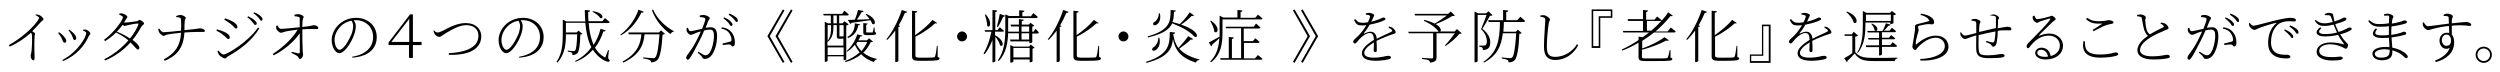 <?xml version="1.0" encoding="utf-8"?>
<!-- Generator: Adobe Illustrator 28.1.0, SVG Export Plug-In . SVG Version: 6.00 Build 0)  -->
<svg version="1.1" id="レイヤー_1" xmlns="http://www.w3.org/2000/svg" xmlns:xlink="http://www.w3.org/1999/xlink" x="0px"
	 y="0px" viewBox="0 0 954.2 27.6" style="enable-background:new 0 0 954.2 27.6;" xml:space="preserve">
<g>
	<path d="M13.6,5.5c0.5,0,0.9,0.1,1.3,0.2c0.8,0.3,1.7,1.2,1.7,1.7c0,0.4-0.4,0.3-1,1c-0.8,0.9-1.9,2.1-3.3,3.5
		c0.6,0.4,1.1,0.7,1.1,1c0,0.2-0.2,0.5-0.2,1.1c-0.2,3.3,0,6.7,0,8c0,0.8-0.2,1-0.5,1c-0.6,0-1-1-1-1.7c0-0.4,0.2-0.8,0.3-1.5
		c0.2-1.4,0.3-5.3,0.2-6.3c0-0.4-0.1-0.7-0.4-1c-1.3,1.2-4.3,3.6-8.1,5.3l-0.3-0.6c5.7-3.2,9.4-7.1,10.9-9.2
		c0.4-0.6,0.6-0.9,0.6-1.1c0-0.3-0.3-0.6-1.3-1.1L13.6,5.5z"/>
	<path d="M22.2,12.6l0.3-0.3c0.6,0.3,1.1,0.8,1.5,1.2c0.8,0.8,1.3,1.5,1.3,2.1c0,0.4-0.2,0.7-0.6,0.7c-0.7,0-0.7-0.8-1.3-2
		C23,13.7,22.6,13.1,22.2,12.6z M24.1,23.3l-0.3-0.4c5.9-3.1,9.1-8.7,9.1-10.3c0-0.3-0.3-0.6-1.2-0.9l0.1-0.4c0.3,0,0.6,0,1,0
		c0.7,0.2,1.7,1,1.7,1.5c0,0.4-0.4,0.5-0.6,1C32.3,17.3,29.3,21.1,24.1,23.3z M26.1,11.5l0.3-0.2c0.6,0.4,1.1,0.8,1.6,1.3
		c0.6,0.6,1.1,1.3,1.1,2c0,0.4-0.3,0.7-0.6,0.7c-0.6,0-0.6-0.9-1.1-1.9C26.9,12.7,26.6,12,26.1,11.5z"/>
	<path d="M45.6,5.1c0.4,0,0.8,0,1.3,0.1c0.7,0.2,1.7,0.8,1.7,1.2c0,0.4-0.3,0.6-0.6,1.1c-0.2,0.4-0.4,0.7-0.7,1.1c0.1,0,0.2,0,0.3,0
		c1.1,0,4-0.4,4.6-0.5c0.6-0.1,0.7-0.5,1.1-0.5c0.5,0,1.7,0.9,1.7,1.4c0,0.4-0.7,0.5-1,1.1c-1,1.8-2.1,3.6-3.4,5.1
		c1.4,1.1,2.6,2.2,2.6,3c0,0.4-0.2,0.7-0.6,0.7c-0.5,0-1-1-2.8-2.7c-2.5,2.8-5.7,5.2-9.7,6.9l-0.3-0.5c3.6-1.8,6.8-4.4,9.2-7.2
		c-1.3-1.1-2.9-2.1-4.7-3c-1.3,1.3-2.7,2.4-4.2,3.3l-0.4-0.5c3.4-2.4,7.2-7.4,7.2-8.6c0-0.4-0.6-0.7-1.4-1L45.6,5.1z M52.5,9
		c-0.8,0-2.9,0.4-3.7,0.6c-0.5,0.1-0.9,0.3-1.2,0.3c-0.2,0-0.5-0.2-0.8-0.4c-0.7,0.9-1.4,1.8-2.2,2.6c1.9,0.7,3.7,1.7,5,2.6
		c1.5-1.8,2.6-3.7,3.2-5.3C52.9,9,52.7,8.9,52.5,9z"/>
	<path d="M67.3,6.1c0.3-0.1,1.1-0.4,1.5-0.4c0.9,0,2.1,0.7,2.1,1.1c0,0.5-0.4,0.4-0.4,1.3c-0.1,1-0.1,2.4-0.1,3.4
		c5.5-0.5,5.5-0.7,5.9-0.7c0.6,0,1.9,0.4,1.9,0.9c0,0.4-0.2,0.5-0.6,0.5c-0.7,0-2.8-0.1-7.2,0.2c-0.3,5.1-2.2,8.6-7.5,10.8l-0.4-0.5
		c4.5-2.5,6.3-5.3,6.6-10.2c-1.7,0.2-4,0.4-5.2,0.7c-0.7,0.1-1,0.5-1.5,0.5c-0.5,0-1.5-1-1.7-1.4c-0.2-0.3-0.2-0.8-0.3-1.2l0.4-0.2
		c0.4,0.6,0.9,1.4,1.6,1.4c0.9,0,4.8-0.4,6.7-0.6c0.1-1.5,0.1-3.6-0.1-4.6c-0.1-0.5-1.1-0.5-1.8-0.6L67.3,6.1z"/>
	<path d="M82.6,11.7l0.2-0.5c1.1,0.3,2,0.6,2.9,1c1.3,0.6,2,1.3,2,2.1c0,0.3-0.2,0.6-0.5,0.6c-0.6,0-0.9-0.8-2.1-1.6
		C84.3,12.6,83.6,12.2,82.6,11.7z M98.5,10.5l0.5,0.3c-2.6,4.4-7.2,8.1-12,10.7c-0.4,0.2-0.6,0.8-1.1,0.8c-0.6,0-2-0.9-2.4-1.5
		c-0.2-0.3-0.4-1.1-0.5-1.3l0.4-0.2c0.6,0.8,1.3,1.5,2,1.5C86.6,20.8,94.5,16.2,98.5,10.5z M85.6,7.5L85.9,7
		c0.8,0.3,1.8,0.6,2.7,1.1c1.5,0.8,2,1.5,2,2.2c0,0.3-0.2,0.6-0.5,0.6c-0.5,0-0.9-0.9-2.1-1.8C87.2,8.5,86.2,7.9,85.6,7.5z
		 M96.4,8.5c-0.5-0.6-1.1-1.3-2-1.9l0.3-0.4c1.1,0.5,1.9,1,2.4,1.5C97.7,8.2,98,8.6,98,9c0,0.3-0.2,0.5-0.5,0.5
		C97.1,9.6,96.9,9.1,96.4,8.5z M98.7,6.8c-0.5-0.5-1-1.1-2-1.8L97,4.7c1.1,0.4,1.9,0.9,2.4,1.4c0.6,0.5,0.8,0.9,0.8,1.3
		c0,0.3-0.2,0.5-0.5,0.5C99.4,7.9,99.2,7.4,98.7,6.8z"/>
	<path d="M112.4,5.6c0.4-0.1,0.9-0.2,1.5-0.2c0.9,0,2,0.7,2,1c0,0.5-0.3,0.5-0.4,1.4c-0.1,0.6-0.1,1.7-0.1,2.5
		c4-0.4,3.9-0.7,4.3-0.7c0.8,0,1.8,0.5,1.8,1c0,0.3-0.2,0.5-0.5,0.5c-1,0-2.7-0.1-5.6,0.1c0,2.1,0,5.7,0.1,7.3
		c0,1.4,0.2,1.8,0.2,2.3c0,0.8-0.6,1.7-1.2,1.7c-0.5,0-0.5-0.7-0.9-1c-0.6-0.5-1.6-0.9-2.4-1.3l0.2-0.4c0.8,0.2,2,0.5,2.6,0.6
		c0.3,0,0.4-0.1,0.4-0.3c0.1-1,0-4.8,0-7.4c-2,3.1-6.2,6.6-9.9,8.4l-0.4-0.5c3.5-2.2,7.7-6,9.5-9.3c-1.7,0.2-3.4,0.5-4.5,0.7
		c-0.9,0.2-1.3,0.5-1.9,0.5c-0.5,0-1.5-0.9-1.7-1.4c-0.1-0.3-0.1-0.9-0.1-1.2l0.5-0.2c0.5,0.9,0.9,1.4,1.4,1.3
		c1.3,0,4.8-0.4,7.1-0.6c0-1.3,0-2.6,0-3.4c0-0.4-0.2-0.5-0.6-0.6c-0.4-0.1-0.9-0.2-1.4-0.2L112.4,5.6z"/>
	<path d="M134.3,21.7c5.3-0.9,8.1-3.6,8.1-7.6c0-3.9-3-6.4-6.6-6.4c-0.3,0-0.5,0-0.8,0c0.5,0.7,0.8,1.4,0.8,2.2c0,1-0.2,2.2-0.7,3.5
		c-0.9,2.6-3.5,6.9-5.6,6.9c-1.4,0-2.9-2.2-2.9-5c0-2.2,1.1-4.5,2.9-6.1c1.8-1.6,4.1-2.4,6.4-2.4c4.4,0,7.9,2.9,7.9,7.4
		c0,3.5-2.2,7.3-9.3,7.8L134.3,21.7z M134.2,7.9c-1.6,0.3-3.1,1-4.2,2.2c-1.4,1.4-2.3,3.2-2.3,5.1c0,2.2,1,3.8,1.9,3.8
		c1.5,0,3.5-3.5,4.5-5.8c0.4-1,0.7-2.3,0.7-3.3C134.8,9.1,134.5,8.5,134.2,7.9z"/>
	<path d="M160.9,17.2h-3.3v4.9h-1.5v-4.9h-7.8v-1l8.2-10.7h1.1V16h3.3V17.2z M156.2,16V7.2l-6.8,8.8H156.2z"/>
	<path d="M165.5,11.5c0.5,0.5,1,0.9,1.5,0.9c0.5,0,0.8-0.1,2.1-0.7c2-1.1,5.4-2.9,8.6-2.9c4,0,6,2.4,6,5.1c0,2.8-1.7,4.7-4.1,5.8
		c-1.8,0.8-4.9,1.4-8.3,1.2l0-0.6c2.9-0.2,5.3-0.5,7.5-1.5c2.6-1.2,3.8-2.8,3.8-5.2c0-2.5-1.8-4-4.7-4c-2.6,0-5.6,1.8-7.3,2.8
		c-1.7,1-2.4,1.7-2.9,1.7c-0.6,0-1.5-0.6-1.8-1.1c-0.2-0.3-0.3-0.7-0.4-1.1L165.5,11.5z"/>
	<path d="M198,21.7c5.3-0.9,8.1-3.6,8.1-7.6c0-3.9-3-6.4-6.6-6.4c-0.3,0-0.5,0-0.8,0c0.5,0.7,0.8,1.4,0.8,2.2c0,1-0.2,2.2-0.7,3.5
		c-0.9,2.6-3.5,6.9-5.6,6.9c-1.4,0-2.9-2.2-2.9-5c0-2.2,1.1-4.5,2.9-6.1c1.8-1.6,4.1-2.4,6.4-2.4c4.4,0,7.9,2.9,7.9,7.4
		c0,3.5-2.2,7.3-9.3,7.8L198,21.7z M197.9,7.9c-1.6,0.3-3.1,1-4.2,2.2c-1.4,1.4-2.3,3.2-2.3,5.1c0,2.2,1,3.8,1.9,3.8
		c1.5,0,3.5-3.5,4.5-5.8c0.4-1,0.7-2.3,0.7-3.3C198.5,9.1,198.2,8.5,197.9,7.9z"/>
	<path d="M232.1,22.2c0.6,0.7,0.7,0.9,0.6,1.1c-0.4,0.6-1.6,0.1-2.7-0.6c-1.5-0.9-2.7-2.2-3.7-3.7c-1.7,1.9-3.8,3.5-6.6,4.6
		l-0.2-0.3c2.6-1.3,4.7-3.1,6.2-5.3c-1.3-2.5-2-5.7-2.3-9.3H216v3.7h4.1l0.7-0.7l1.5,1.2c-0.2,0.2-0.4,0.3-0.8,0.3
		c-0.1,4.3-0.5,6.5-1.2,7.2c-0.5,0.4-1.1,0.6-1.8,0.6c0-0.3-0.1-0.7-0.3-0.9c-0.2-0.2-0.9-0.3-1.5-0.4l0-0.4
		c0.6,0.1,1.8,0.2,2.1,0.2c0.4,0,0.5,0,0.7-0.2c0.4-0.4,0.7-2.4,0.8-6.2H216c0,3.4-0.3,7.7-3.3,10.8l-0.3-0.3
		c2.2-3.1,2.4-7,2.4-10.7V7.5l1.4,0.7h7.2c-0.1-1.4-0.2-2.9-0.2-4.4l2,0.2c0,0.3-0.2,0.5-0.7,0.6c0,1.2,0,2.4,0.1,3.5h5.3l1-1.2
		c0,0,1.1,0.9,1.8,1.5c0,0.2-0.3,0.4-0.6,0.4h-7.4c0.2,3,0.8,5.9,1.9,8.3c1.2-1.9,2.1-4,2.6-6.1l2,0.6c-0.1,0.3-0.3,0.4-0.9,0.4
		c-0.7,2.1-1.7,4.3-3.2,6.2c0.9,1.5,2,2.7,3.4,3.5c0.4,0.3,0.6,0.3,0.7-0.2c0.2-0.5,0.6-1.6,0.9-2.4l0.3,0L232.1,22.2z M226.3,4.3
		c4.4,0.5,4.1,3.2,2.8,2.6c-0.5-0.9-1.9-1.9-3-2.4L226.3,4.3z"/>
	<path d="M245.7,4.5c-0.1,0.3-0.3,0.4-0.9,0.3c-1.4,3-4,6.6-7.8,8.7l-0.2-0.3c3.3-2.4,5.8-6.2,6.9-9.5L245.7,4.5z M252.3,11.6
		l1.5,1.3c-0.1,0.2-0.4,0.3-0.9,0.3c-0.3,4.8-0.9,8.7-2,9.7c-0.6,0.6-1.5,0.9-2.4,0.9c0-0.4-0.1-0.7-0.5-0.9
		c-0.4-0.2-1.6-0.5-2.5-0.6l0-0.4c1.1,0.1,3.1,0.3,3.6,0.3s0.7,0,1-0.3c0.8-0.7,1.3-4.4,1.6-8.8h-5.7c-0.3,3.6-1.5,7.7-8.1,10.8
		l-0.3-0.4c6-3.2,6.9-7.2,7.2-10.4h-4.8l-0.2-0.7h11.7L252.3,11.6z M249.3,3.7c1.4,3.4,4.8,6.6,7.9,8.2l-0.1,0.2
		c-0.5,0-0.9,0.4-1.2,0.9c-2.9-2-5.8-5.4-7.1-9.2L249.3,3.7z"/>
	<path d="M267.2,5.9c0.3-0.1,0.8-0.2,1.3-0.2c0.9,0,2.4,0.7,2.4,1.2c0,0.5-0.4,0.7-0.6,1.2c-0.2,0.6-0.6,1.5-1,2.5
		c0.6-0.1,1.4-0.2,1.9-0.2c1.6,0,2.5,0.9,2.5,3.4c0,2.6-0.8,5.7-2.1,7.3c-0.6,0.8-1.5,1.4-2.6,1.4c-0.7,0-0.8-0.3-1.1-0.8
		c-0.2-0.3-0.4-0.6-1.6-1.6l0.2-0.4c1.2,0.8,2.2,1.4,2.7,1.4c0.7,0,1.2-0.2,1.8-1.2c0.7-1.1,1.5-3.7,1.5-6.2c0-1.7-0.4-2.4-1.6-2.4
		c-0.5,0-1.3,0.1-2.1,0.3c-0.6,1.5-1.4,3.2-2.2,4.7c-1.3,2.5-2.3,4.5-3.3,5.9c-0.3,0.4-0.5,0.6-0.8,0.6c-0.2,0-0.6-0.3-0.6-0.7
		c0-0.3,0.1-0.5,0.3-0.9c1.2-1.6,2.2-3,3.5-5.4c0.6-1.1,1.2-2.5,1.8-3.8c-0.9,0.2-1.7,0.5-2.1,0.7c-1,0.4-1.3,0.6-1.8,0.6
		c-0.5,0-1.3-0.8-1.5-1.4c-0.1-0.3-0.1-0.8,0-1.2l0.5-0.1c0.2,0.6,0.3,1.3,1,1.3c0.7,0,2.8-0.6,4.4-0.9c0.7-1.7,1.2-3.2,1.2-3.6
		c0-0.3,0-0.4-0.4-0.6c-0.3-0.2-1.2-0.2-1.7-0.3V5.9z M275.5,10.4c1.9,0.3,2.9,0.9,3.7,1.9c0.7,0.8,1.3,2.2,1.3,3.9
		c0,0.8-0.2,1.5-0.8,1.5c-0.6,0-0.5-0.6-1.1-0.7c-0.5-0.1-1.9,0.1-2.7,0.2l-0.1-0.6c0.8-0.2,2.3-0.5,2.9-0.7
		c0.5-0.2,0.5-0.4,0.5-0.9c0-0.6-0.3-1.5-0.9-2.4c-0.6-0.8-1.5-1.4-3-1.7L275.5,10.4z M276.4,6.6c1.1,0.5,1.9,1,2.4,1.5
		c0.5,0.5,0.8,0.9,0.8,1.3c0,0.3-0.2,0.5-0.5,0.5c-0.4,0-0.6-0.5-1-1.1c-0.5-0.5-1.1-1.2-2-1.8L276.4,6.6z M278.4,5.2
		c1.1,0.4,1.9,0.9,2.4,1.3c0.6,0.5,0.8,0.9,0.8,1.4c0,0.4-0.2,0.5-0.5,0.5c-0.3,0-0.5-0.6-1-1.1c-0.5-0.6-1.1-1.1-2-1.7L278.4,5.2z"
		/>
	<path d="M299.4,23.6l-0.6,0.4l-5.9-10.2l5.9-10.2l0.6,0.4l-5.6,9.8L299.4,23.6z M302.5,23.6l-0.6,0.4L296,13.8l5.9-10.2l0.6,0.4
		l-5.6,9.8L302.5,23.6z"/>
	<path d="M323.1,22.6c0,0.1-0.6,0.4-1,0.4H322v-1.5h-6.1v1.7c0,0.1-0.4,0.4-0.9,0.4h-0.2V8.3l1.2,0.6h1.1v-3h-2.7l-0.2-0.6h7.2
		l0.9-1.2c0,0,1.1,0.8,1.7,1.5c-0.1,0.2-0.3,0.3-0.6,0.3h-3.1v3h1.3l0.7-0.8l1.6,1.2c-0.1,0.2-0.5,0.4-0.9,0.4V22.6z M318.1,10.5
		c0,1.6-0.2,3.9-2.2,5.5l-0.1-0.1v1.5h6.1v-2.7c-0.2,0-0.6,0.1-1,0.1h-0.5c-0.8,0-1-0.3-1-0.9V9.6h-1.3V10.5z M315.9,9.6v6
		c1.2-1.7,1.3-3.5,1.3-5V9.6H315.9z M322,21v-2.9h-6.1V21H322z M318.1,8.9h1.3v-3h-1.3V8.9z M320.4,9.6L320.4,9.6v4
		c0,0.2,0,0.3,0.2,0.3h0.4h0.4h0.2c0.1,0,0.2,0,0.3-0.1h0.1V9.6H320.4z M333.2,15.9c-0.2,0.2-0.4,0.2-0.9,0.2
		c-0.7,1.5-1.6,2.9-2.8,4c1.3,1.1,3,1.9,5.2,2.4l-0.1,0.2c-0.5,0.1-0.9,0.4-1,1c-2.1-0.7-3.7-1.7-4.9-3c-1.6,1.3-3.5,2.3-6,3
		l-0.2-0.4c2.3-0.8,4.1-2,5.6-3.3c-0.7-0.9-1.3-1.8-1.8-2.9c-0.9,1-1.8,1.9-2.9,2.6l-0.3-0.2c1.8-1.5,3.4-4.1,4.1-6.4l2,0.5
		c-0.1,0.2-0.2,0.3-0.8,0.3c-0.2,0.5-0.5,1-0.8,1.5h3.3l0.8-0.8L333.2,15.9z M323.4,14.1c2-1,2.8-2.9,2.9-5.2l2,0.4
		c0,0.2-0.2,0.4-0.7,0.3c-0.4,2.2-1.5,4-3.9,4.9L323.4,14.1z M323.6,7.6c0.6,0,1.6,0,2.7-0.1c0.5-1.2,0.9-2.6,1.2-3.7l2.1,0.4
		c-0.1,0.3-0.3,0.5-0.8,0.5c-0.4,0.8-1.1,1.9-1.7,2.8c1.4,0,3.1-0.1,4.8-0.2c-0.5-0.7-1-1.3-1.5-1.8l0.3-0.2
		c4.3,1.9,3.5,4.7,2.2,3.8c-0.1-0.4-0.4-0.9-0.7-1.4c-1.8,0.3-4.2,0.6-7.2,1c-0.1,0.3-0.3,0.4-0.5,0.4L323.6,7.6z M327.3,16
		c-0.2,0.2-0.3,0.5-0.5,0.7c0.5,1,1.2,2,2,2.8c0.9-1,1.6-2.2,2.2-3.5H327.3z M333.8,10.5l0.1,1.7c0.4,0.2,0.5,0.3,0.5,0.5
		c0,0.5-0.5,0.7-2.4,0.7h-1.2c-1.1,0-1.3-0.3-1.3-1V8.8l1.7,0.2c0,0.2-0.3,0.4-0.6,0.5v2.6c0,0.2,0,0.3,0.5,0.3h0.9
		c0.4,0,0.8,0,0.9,0c0.1,0,0.2,0,0.2-0.2c0.1-0.2,0.3-0.9,0.4-1.7H333.8z"/>
	<path d="M338.3,15c2.2-2.6,4.5-6.9,5.9-11.2l2,0.7c-0.1,0.3-0.4,0.5-0.8,0.4c-0.7,1.7-1.5,3.3-2.4,4.8l0.6,0.2
		c-0.1,0.2-0.3,0.3-0.7,0.4v13c0,0.1-0.5,0.4-1,0.4h-0.2V11.7c-1,1.3-2,2.5-3,3.5L338.3,15z M357.9,21.7c0.5,0.2,0.7,0.3,0.7,0.6
		c0,0.7-0.9,0.9-5,0.9h-2.9c-2,0-2.6-0.4-2.6-1.8V4.1l2,0.2c0,0.3-0.3,0.5-0.8,0.6v8.5c2.5-1.7,5.2-4,6.6-5.8l1.8,1.2
		c-0.2,0.2-0.4,0.2-0.8,0.1c-1.7,1.6-4.6,3.7-7.5,5.1v7.1c0,0.6,0.2,0.9,1.5,0.9h2.8c1.4,0,2.3,0,2.7-0.1c0.3,0,0.4-0.1,0.5-0.4
		c0.2-0.4,0.5-2.1,0.7-4h0.3L357.9,21.7z"/>
	<path d="M367.2,15.8c-1.1,0-1.9-0.9-1.9-1.9s0.9-1.9,1.9-1.9s1.9,0.9,1.9,1.9S368.3,15.8,367.2,15.8z"/>
	<path d="M379.9,13.5c3.9,2.2,3,4.8,1.8,3.8c-0.2-1-1-2.3-1.8-3.3v9.3c0,0.2-0.5,0.5-0.9,0.5h-0.2v-8.5c-0.8,2-1.8,3.9-3,5.4
		l-0.4-0.3c1.4-2.3,2.4-5.3,3-8.3H376l-0.2-0.6h3V3.8l1.8,0.2c0,0.3-0.2,0.5-0.7,0.6v6.9h0.8l0.9-1.1c0,0,1,0.8,1.6,1.4
		c0,0.2-0.3,0.3-0.6,0.3h-2.8V13.5z M376.2,5.5c2.8,3,1.6,5.5,0.6,4.4c0-1.3-0.5-3.1-0.9-4.3L376.2,5.5z M380.5,10.2
		c0.4-1.5,0.9-3.8,1.1-4.9l2,0.7c0,0.2-0.3,0.4-0.7,0.4c-0.4,0.9-1.2,2.6-2,3.9L380.5,10.2z M395.2,11c0,0,0.9,0.8,1.3,1.4
		c0,0.2-0.2,0.4-0.5,0.4h-2v3.3c0,0.2-0.6,0.4-1,0.4h-0.1v-0.7h-7.2l-0.2-0.7h3.4v-2.4h-4l-0.1-0.3c-0.1,3.5-0.6,7.8-3.6,10.9
		l-0.3-0.3c2.4-3.4,2.8-7.7,2.8-11.7V5.5l1.4,0.6h3.9V3.9l2,0.2c0,0.3-0.3,0.5-0.8,0.6v1.5h3.3l0.9-1.2c0,0,1.1,0.8,1.7,1.5
		c-0.1,0.2-0.3,0.4-0.6,0.4h-10.7v4.5v0.7h4.1v-2h-3l-0.2-0.7h3.2V7.3l1.8,0.2c0,0.3-0.2,0.5-0.7,0.6v1.3h2.7l0.6-0.7l1.5,1.1
		c-0.1,0.1-0.5,0.3-0.8,0.4v1.9h0.5L395.2,11z M393.4,17l1.5,1.2c-0.1,0.1-0.5,0.3-0.8,0.4v4.8c0,0.2-0.6,0.4-1,0.4H393v-1.1h-6.2
		v0.8c0,0.1-0.5,0.4-1,0.4h-0.2v-6.7l1.3,0.6h5.9L393.4,17z M393,21.9v-3.6h-6.2v3.6H393z M389.9,12.1h2.9v-2h-2.9V12.1z
		 M392.8,12.7h-2.9v2.4h2.9V12.7z"/>
	<path d="M399.9,15c2.2-2.6,4.5-6.9,5.9-11.2l2,0.7c-0.1,0.3-0.4,0.5-0.8,0.4c-0.7,1.7-1.5,3.3-2.4,4.8l0.6,0.2
		c-0.1,0.2-0.3,0.3-0.7,0.4v13c0,0.1-0.5,0.4-1,0.4h-0.2V11.7c-1,1.3-2,2.5-3,3.5L399.9,15z M419.5,21.7c0.5,0.2,0.7,0.3,0.7,0.6
		c0,0.7-0.9,0.9-5,0.9h-2.9c-2,0-2.6-0.4-2.6-1.8V4.1l2,0.2c0,0.3-0.3,0.5-0.8,0.6v8.5c2.5-1.7,5.2-4,6.6-5.8l1.8,1.2
		c-0.2,0.2-0.4,0.2-0.8,0.1c-1.7,1.6-4.6,3.7-7.5,5.1v7.1c0,0.6,0.2,0.9,1.5,0.9h2.8c1.4,0,2.3,0,2.7-0.1c0.3,0,0.4-0.1,0.5-0.4
		c0.2-0.4,0.5-2.1,0.7-4h0.3L419.5,21.7z"/>
	<path d="M428.8,15.8c-1.1,0-1.9-0.9-1.9-1.9s0.9-1.9,1.9-1.9s1.9,0.9,1.9,1.9S429.9,15.8,428.8,15.8z"/>
	<path d="M455.4,14.9c-0.2,0.2-0.4,0.3-0.9,0.2c-1,1-2.8,2.4-4.4,3.5c1.5,1.7,3.9,3.1,7.7,4.1l0,0.2c-0.7,0.1-1.2,0.3-1.3,1
		c-6.1-1.9-8-5-8.8-9c-0.4,3.6-1.7,6.9-10.1,9.1l-0.2-0.4c8.9-2.8,9-6.7,9.1-11.4l2,0.2c0,0.3-0.2,0.5-0.7,0.6c0.3,2,0.8,3.8,2,5.3
		c1.3-1.4,2.9-3.3,3.7-4.5L455.4,14.9z M455.7,5.9c-0.1,0.2-0.5,0.3-0.9,0.2c-1.2,1.3-2.8,2.5-4,3.3c7.7,2.6,6.4,5.6,5,4.5
		c-1.5-1.7-4.3-3.4-8.4-5c-1,2.2-3.3,4-9.2,5.4l-0.2-0.4c8.6-2.4,8.8-5.7,8.8-10.1l2,0.2c0,0.2-0.2,0.5-0.7,0.5
		c-0.1,1.4-0.1,2.7-0.6,3.9c1,0.3,1.9,0.5,2.8,0.8c1.1-1,2.6-2.7,3.8-4.5L455.7,5.9z M442.5,14.4c0.6,2.4-0.4,3.9-1.2,4.6
		c-0.5,0.4-1.3,0.5-1.5,0.1c-0.2-0.4,0.1-0.8,0.5-1.1c0.9-0.5,1.8-1.9,1.8-3.6H442.5z M442.7,5.1c0.5,2.3-0.3,3.7-1.1,4.2
		c-0.5,0.4-1.2,0.5-1.4,0.1c-0.2-0.4,0-0.8,0.4-1c0.9-0.5,1.7-1.8,1.7-3.3H442.7z"/>
	<path d="M466.6,12.5c0,3.8-0.4,8.3-4.4,11.3l-0.3-0.3c2.5-2.5,3.3-5.6,3.5-8.9c-0.7,0.7-1.7,1.5-2.8,2.5c0,0.3-0.1,0.5-0.3,0.6
		l-0.9-1.5c0.7-0.4,2.4-1.3,4.1-2.2c0-0.5,0-1,0-1.5V6l1.4,0.7h5.4V3.8l1.9,0.2c0,0.3-0.2,0.5-0.7,0.6v2.2h5.6l1-1.2
		c0,0,1.1,0.8,1.8,1.5c0,0.2-0.2,0.3-0.6,0.3h-14.7V12.5z M462.2,7.9c3.8,2.5,2.5,5.3,1.3,4.2c-0.1-1.3-0.9-3-1.6-4.1L462.2,7.9z
		 M480.1,21c0,0,1.1,0.8,1.8,1.5c-0.1,0.2-0.2,0.3-0.6,0.3h-15.4l-0.2-0.6h3.3v-8.1l1.9,0.2c0,0.3-0.2,0.5-0.7,0.6v7.3h3.5V10.8
		h-5.7l-0.2-0.6h10.7l0.9-1.2c0,0,1.1,0.9,1.7,1.5c-0.1,0.2-0.3,0.4-0.6,0.4h-5.8v4.8h3.5l0.9-1.1c0,0,1,0.8,1.7,1.4
		c-0.1,0.2-0.3,0.4-0.6,0.4h-5.4v5.9h4.2L480.1,21z"/>
	<path d="M493.5,23.6l5.6-9.8L493.5,4l0.6-0.4l5.9,10.2L494.1,24L493.5,23.6z M496.6,23.6l5.6-9.8L496.6,4l0.6-0.4l5.9,10.2
		L497.2,24L496.6,23.6z"/>
	<path d="M530.1,10.1c0.7,0.2,1.2,0.3,1.5,0.6c0.5,0.4,1.1,1,1.1,1.6c0,0.4-0.1,0.4-0.9,0.7c-1.7,0.5-4.4,1.6-6.4,2.6
		c0.1,1.2,0.1,2.9,0.1,3.6c0,0.5-0.2,0.7-0.6,0.7c-0.3,0-0.6-0.2-0.6-0.7c0-0.5,0.1-1.8,0.1-3c-2.2,1.3-3.7,2.7-3.7,4
		c0,1.3,1.5,1.8,3.6,1.8c3.2,0,4.5-0.7,5.6-0.7c0.7,0,1,0.3,1,0.6c0,0.3-0.1,0.5-0.8,0.7c-0.6,0.2-3,0.6-4.9,0.6
		c-4,0-5.4-1.2-5.4-2.9s1.9-3.4,4.6-5.1c-0.1-1.9-0.5-2.6-1.7-2.6c-1.2,0-2.7,1.2-3.7,2.2c-0.8,0.8-1.4,1.8-1.8,1.8
		c-0.4,0-0.7-0.3-0.7-0.7c0-0.6,0.8-1.2,1.9-2.2c1.1-1.1,2.3-2.7,3.1-4.1c-0.5,0.1-1.1,0.1-1.6,0.1c-1.8,0-2.2-0.3-3.1-2.1l0.5-0.3
		c0.9,1,1.2,1.4,2.9,1.4c0.6,0,1.3-0.1,1.9-0.2c0.4-0.7,0.6-1.4,0.8-2c0.1-0.4,0-0.5-0.4-0.7c-0.2-0.1-0.7-0.2-1.2-0.2V5.1
		c0.4-0.1,0.8-0.2,1.2-0.2c0.6,0,2,0.4,2,0.9c0,0.3-0.2,0.4-0.4,1l-0.7,1.5c1.2-0.3,2.3-0.7,3.1-1c1-0.4,1.1-0.6,1.5-0.6
		c0.4,0,0.8,0.2,0.8,0.5c0,0.3-0.2,0.4-0.6,0.6c-0.9,0.5-3.2,1.2-5.4,1.6c-0.6,1-1.2,2-2.2,3.2c-0.1,0.1,0,0.2,0.1,0.2
		c0.7-0.3,1.5-0.7,2.4-0.7c1.4,0,2.2,1,2.4,2.7c1.8-1,4.1-1.9,5.6-2.7c0.4-0.2,0.4-0.4,0.1-0.7c-0.2-0.3-0.6-0.6-1.1-0.7L530.1,10.1
		z"/>
	<path d="M557.9,12.7c-0.2,0.2-0.4,0.2-0.9,0.2c-1.1,1.5-3.5,3.5-5.2,4.6l-0.3-0.2c1.2-1.2,2.8-3.2,3.8-4.6h-7v9.2
		c0,1-0.3,1.8-2.5,2c0-0.4-0.2-0.7-0.6-0.9c-0.4-0.2-1.2-0.4-2.5-0.5v-0.4c0,0,3.1,0.2,3.7,0.2c0.5,0,0.6-0.1,0.6-0.5v-9.1h-9.3
		l-0.2-0.6h11.6l0,0c-0.7-1.1-2.7-2.9-5.6-4.1l0.1-0.4c1.7,0.4,3,0.9,4,1.4c1.4-0.8,3.4-2.1,4.6-3.1h-12.1l-0.2-0.6h12.8l1-0.9
		l1.6,1.5c-0.2,0.2-0.5,0.2-1,0.2c-1.5,1-4.2,2.3-6.3,3.1c2,1.2,2.2,2.5,1.7,2.8h5.5l0.9-0.9L557.9,12.7z"/>
	<path d="M569.7,5.8c-0.2,0.2-0.5,0.2-1,0.2c-0.7,1.3-2.1,3.8-2.9,5c2.2,1.7,3,3.5,3,5.1c0,2-0.7,2.9-2.8,3c0-0.5-0.1-0.8-0.3-1
		c-0.2-0.1-0.7-0.2-1.1-0.3v-0.4h1.7c0.2,0,0.4,0,0.6-0.1c0.4-0.2,0.6-0.7,0.6-1.5c0-1.5-0.6-3.1-2.2-4.7c0.6-1.3,1.5-3.8,2.1-5.4
		H564v17.6c0,0.1-0.4,0.5-1,0.5h-0.2V4.4l1.4,0.7h3l0.9-0.8L569.7,5.8z M580.3,6.4c0,0,1.1,0.9,1.8,1.6c-0.1,0.2-0.2,0.4-0.5,0.4
		H574c0,1.3-0.1,2.5-0.2,3.7h4.8l0.7-0.8l1.5,1.3c-0.2,0.2-0.4,0.3-0.9,0.3c-0.2,5.4-0.8,9-1.8,10.1c-0.6,0.6-1.4,0.8-2.3,0.8
		c0-0.4-0.1-0.7-0.4-0.9c-0.3-0.2-1.3-0.4-2.2-0.6l0-0.4c1,0.1,2.7,0.3,3.1,0.3c0.5,0,0.6-0.1,0.9-0.3c0.7-0.7,1.2-4.2,1.5-9.2h-5.1
		c-0.6,5-2.2,8.5-7.2,11.2l-0.2-0.3c5.4-3.7,6.2-8.2,6.3-15.2h-4.3l-0.2-0.7h5.7V3.8l2,0.2c0,0.3-0.2,0.5-0.8,0.6v3.1h4.2L580.3,6.4
		z"/>
	<path d="M587.9,6.4V5.9c0.6-0.1,1-0.1,1.4-0.1c0.9,0.1,2.3,1.1,2.3,1.7c0,0.4-0.4,0.5-0.5,1.5c-0.3,2.1-0.7,5.8-0.7,8.8
		c0,2.9,0.8,3.9,3.2,3.9c3.9,0,6.9-2.5,8.3-4.8l0.5,0.3c-1.7,3.4-5,5.7-8.7,5.7c-2.9,0-4.4-1.4-4.4-5.1c0-3.5,0.5-8.8,0.5-10
		c0-0.7-0.1-0.9-0.5-1.1C589,6.6,588.5,6.4,587.9,6.4z"/>
	<path d="M610.8,6.9v11.4h-3.3V3.6h7.9v3.2H610.8z M608.1,4.3v13.3h2.1V6.2h4.6v-2H608.1z"/>
	<path d="M637.7,10.5c0,0,1.1,0.9,1.9,1.5c-0.1,0.2-0.3,0.4-0.6,0.4h-7.7c-1.4,1.1-2.9,2.2-4.5,3.2v2.9c3.2-1.1,6.7-2.9,8.5-4.3
		l1.7,1.2c-0.2,0.2-0.5,0.2-1.1,0.1c-2.2,1.2-5.7,2.6-9.2,3.5v2.7c0,0.5,0.2,0.6,1.6,0.6h3.9c1.9,0,3.3,0,3.8-0.1
		c0.4,0,0.5-0.1,0.6-0.3c0.2-0.4,0.4-1.4,0.7-2.8h0.3l0,2.9c0.5,0.1,0.7,0.3,0.7,0.5c0,0.7-0.8,0.8-6.1,0.8h-4
		c-2.3,0-2.8-0.3-2.8-1.5v-5.5c-1.9,1.1-4,2.2-6.2,3l-0.2-0.4c2.2-1,4.3-2.2,6.4-3.6V14l1.6,0.2c0.8-0.6,1.6-1.2,2.4-1.8h-9.8
		l-0.2-0.6h7.7V8h-5.7l-0.2-0.7h5.9V3.8l1.9,0.2c0,0.3-0.2,0.5-0.7,0.6v2.9h3.2l1-1.2c0,0,1.1,0.9,1.8,1.5c0.9-1,1.8-2.1,2.4-3.1
		l1.8,1.3c-0.2,0.2-0.4,0.3-0.9,0.1c-1.5,1.9-3.4,3.9-5.7,5.9h4.6L637.7,10.5z M630.3,11.7c1.4-1.2,2.7-2.5,3.9-3.8
		C634.1,8,634,8,633.9,8h-5.3v3.7H630.3z"/>
	<path d="M643.6,15c2.2-2.6,4.5-6.9,5.9-11.2l2,0.7c-0.1,0.3-0.4,0.5-0.8,0.4c-0.7,1.7-1.5,3.3-2.4,4.8l0.6,0.2
		c-0.1,0.2-0.3,0.3-0.7,0.4v13c0,0.1-0.5,0.4-1,0.4h-0.2V11.7c-1,1.3-2,2.5-3,3.5L643.6,15z M663.1,21.7c0.5,0.2,0.7,0.3,0.7,0.6
		c0,0.7-0.9,0.9-5,0.9h-2.9c-2,0-2.6-0.4-2.6-1.8V4.1l2,0.2c0,0.3-0.3,0.5-0.8,0.6v8.5c2.5-1.7,5.2-4,6.6-5.8l1.8,1.2
		c-0.2,0.2-0.4,0.2-0.8,0.1c-1.7,1.6-4.6,3.7-7.5,5.1v7.1c0,0.6,0.2,0.9,1.5,0.9h2.8c1.4,0,2.3,0,2.7-0.1c0.3,0,0.4-0.1,0.5-0.4
		c0.2-0.4,0.5-2.1,0.7-4h0.3L663.1,21.7z"/>
	<path d="M672.5,20.7V9.4h3.3V24h-7.9v-3.2H672.5z M675.1,23.3V10h-2.1v11.3h-4.6v2H675.1z"/>
	<path d="M696.4,10.1c0.7,0.2,1.2,0.3,1.5,0.6c0.5,0.4,1.1,1,1.1,1.6c0,0.4-0.1,0.4-0.9,0.7c-1.7,0.5-4.4,1.6-6.4,2.6
		c0.1,1.2,0.1,2.9,0.1,3.6c0,0.5-0.2,0.7-0.6,0.7c-0.3,0-0.6-0.2-0.6-0.7c0-0.5,0.1-1.8,0.1-3c-2.2,1.3-3.7,2.7-3.7,4
		c0,1.3,1.5,1.8,3.6,1.8c3.2,0,4.5-0.7,5.6-0.7c0.7,0,1,0.3,1,0.6c0,0.3-0.1,0.5-0.8,0.7c-0.6,0.2-3,0.6-4.9,0.6
		c-4,0-5.4-1.2-5.4-2.9s1.9-3.4,4.6-5.1c-0.1-1.9-0.5-2.6-1.7-2.6c-1.2,0-2.7,1.2-3.7,2.2c-0.8,0.8-1.4,1.8-1.8,1.8
		c-0.4,0-0.7-0.3-0.7-0.7c0-0.6,0.8-1.2,1.9-2.2c1.1-1.1,2.3-2.7,3.1-4.1c-0.5,0.1-1.1,0.1-1.6,0.1c-1.8,0-2.2-0.3-3.1-2.1l0.5-0.3
		c0.9,1,1.2,1.4,2.9,1.4c0.6,0,1.3-0.1,1.9-0.2c0.4-0.7,0.6-1.4,0.8-2c0.1-0.4,0-0.5-0.4-0.7c-0.2-0.1-0.7-0.2-1.2-0.2V5.1
		c0.4-0.1,0.8-0.2,1.2-0.2c0.6,0,2,0.4,2,0.9c0,0.3-0.2,0.4-0.4,1l-0.7,1.5c1.2-0.3,2.3-0.7,3.1-1c1-0.4,1.1-0.6,1.5-0.6
		c0.4,0,0.8,0.2,0.8,0.5c0,0.3-0.2,0.4-0.6,0.6c-0.9,0.5-3.2,1.2-5.4,1.6c-0.6,1-1.2,2-2.2,3.2c-0.1,0.1,0,0.2,0.1,0.2
		c0.7-0.3,1.5-0.7,2.4-0.7c1.4,0,2.2,1,2.4,2.7c1.8-1,4.1-1.9,5.6-2.7c0.4-0.2,0.4-0.4,0.1-0.7c-0.2-0.3-0.6-0.6-1.1-0.7L696.4,10.1
		z"/>
	<path d="M708.2,20c1.6,1.8,3.3,2.1,7.1,2.1c2.7,0,6.2,0,8.9-0.1v0.3c-0.6,0.1-0.9,0.4-1,1h-7.9c-4,0-5.8-0.5-7.4-2.9
		c-0.8,0.9-2,2.2-2.8,2.8c0.1,0.3,0,0.4-0.2,0.5l-1-1.5c0.8-0.4,2-1.1,3.1-1.9v-6.6h-2.9l-0.1-0.6h2.8l0.7-1l1.7,1.5
		c-0.2,0.1-0.5,0.3-1.1,0.4V20z M704.9,4.4c5,1.9,4,5.3,2.6,4.2c-0.3-1.4-1.7-3.1-2.8-4L704.9,4.4z M708.9,20
		c2-3.3,2.1-7.2,2.1-10.8v-5l1.4,0.7h9l0.7-0.7l1.6,1.2c-0.2,0.2-0.5,0.4-1,0.4v3c0,0.1-0.6,0.4-1,0.4h-0.2V8.6h-9.5v0.6
		c0,3.3-0.2,7.8-3,11.1L708.9,20z M717.2,21.3V18h-4.9l-0.2-0.7h5.1v-2.2h-4l-0.2-0.6h4.2v-2.1h-4.3l-0.2-0.6h5.8
		c0.5-0.8,1-2,1.3-2.9l1.8,0.5c-0.1,0.3-0.4,0.4-0.8,0.4c-0.4,0.6-1.1,1.3-1.7,1.9h2.1l0.9-1.1c0,0,1,0.8,1.6,1.3
		c-0.1,0.2-0.3,0.4-0.6,0.4h-4.8v2.1h2.7l0.8-1c0,0,1,0.7,1.6,1.3c-0.1,0.2-0.3,0.3-0.6,0.3h-4.5v2.2h3.2l0.9-1.1c0,0,1,0.8,1.7,1.4
		c-0.1,0.2-0.3,0.4-0.6,0.4h-5.2v2.9c0,0.1-0.4,0.4-1,0.4H717.2z M712.2,5.6v2.4h9.5V5.6H712.2z M714.5,9c3.1,1.3,2.1,3.5,1,2.6
		c-0.1-0.8-0.7-1.9-1.3-2.5L714.5,9z"/>
	<path d="M733,5.7l0.2-0.5c2,0.3,3.1,0.8,3.9,1.4c0.9,0.6,1.1,1.2,1.1,1.9c0,0.5-0.2,0.8-0.7,0.8c-0.5,0-0.6-0.1-1.6-0.1
		c-1.3,0.1-2.8,0.5-3.4,0.6c-0.3,0.1-0.4,0.2-0.4,0.5c0,0.2,0.2,0.8,0.2,1.2c0,0.5-0.3,1.1-0.5,1.9c-0.3,1-0.6,2.2-0.6,3.4
		c0,0.2,0.1,0.3,0.3,0.1c2.6-2.3,5.2-3.3,7.4-3.3c3.2,0,4.8,2.1,4.8,4.3c0,3.9-5.8,5.5-10.7,5.2l-0.1-0.6c1.5,0,3.1-0.3,4.1-0.5
		c4.1-1,5.3-2.8,5.3-4.4c0-2-1.7-3.2-3.5-3.2c-2.5,0-5.1,1.8-6.9,3.8c-0.3,0.3-0.5,0.9-0.9,0.9c-0.2,0-0.4-0.1-0.7-0.4
		c-0.2-0.2-0.4-0.7-0.4-0.9c0-0.4,0.2-0.9,0.2-1.3c0.2-1.4,0.6-3.2,0.7-4.3c0.2-1,0.1-1.6,0.1-2.1c0-0.4,0.2-0.7,0.9-0.9
		c1.2-0.3,3.3-0.8,4.3-1.1c0.3-0.1,0.4-0.3,0-0.7C735.6,6.6,734.3,6,733,5.7z"/>
	<path d="M759.5,5.8c0.5-0.1,0.9-0.3,1.3-0.3c1,0,2.2,0.8,2.2,1.3c0,0.4-0.4,0.4-0.4,1.2c0,0.7,0,1.7-0.1,2.8
		c1.7-0.3,3.2-0.6,3.7-0.6c0.9,0,1.5,0.3,1.5,0.9c0,0.4-0.3,0.5-0.8,0.5c-0.8,0-1.7-0.1-3.1,0c-0.4,0-0.9,0.1-1.3,0.2
		c0,1.6-0.2,3.5-0.4,4.4c-0.2,1-0.6,1.6-1.3,1.6c-0.3,0-0.4,0-0.6-0.4c-0.4-0.7-1.3-1-2.2-1.3l0.2-0.5c0.9,0.3,2,0.6,2.4,0.6
		c0.3,0,0.5-0.1,0.6-0.5c0.2-0.7,0.4-2.4,0.4-3.7c-2.2,0.4-4.9,1-6.4,1.4c0,1.9-0.1,4,0,5c0.1,2.4,0.6,2.7,3.7,2.7
		c2.7,0,4.3-0.5,5-0.5c0.7,0,1.2,0.2,1.2,0.6s-0.2,0.5-0.8,0.7c-0.9,0.2-2.9,0.3-5.2,0.3c-3.1,0-4.7-0.7-4.8-3.1
		c-0.1-1.2,0-3.5,0-5.6c-2.8,0.8-3.7,1.4-4.3,1.4c-0.6,0-1.4-0.7-1.7-1.5c-0.1-0.2-0.1-0.6-0.1-1l0.3-0.1c0.3,0.6,0.9,1.3,1.4,1.3
		c0.5,0,2.9-0.6,4.4-1c0-1.6,0-3,0-3.6c0-0.6-0.2-0.8-0.5-0.9c-0.3-0.1-0.9-0.2-1.3-0.2l0-0.5c0.4-0.1,0.8-0.2,1.4-0.2
		c0.7,0,2,0.6,2,1.1c0,0.4-0.3,0.4-0.4,1.3c-0.1,0.6-0.1,1.5-0.1,2.6c1.3-0.3,4.3-1,6.4-1.5c0-1.4,0-3.2,0-4c0-0.3-0.2-0.5-0.6-0.6
		c-0.3-0.1-0.8-0.1-1.3-0.2L759.5,5.8z"/>
	<path d="M776.5,6c0.3,0.6,0.5,1.3,1.1,1.3c0.9,0,3.8-0.7,4.7-1c0.4-0.1,0.5-0.3,0.7-0.3c0.6,0,1.6,0.8,1.6,1.3
		c0,0.4-0.4,0.4-1.2,1.1c-1,0.9-4,3.9-5.1,5c-0.1,0.1,0,0.3,0.1,0.2c1.1-0.4,2.4-0.8,3.8-0.8c2.8,0,5.3,1.9,5.2,4.9
		c-0.1,2.7-2.5,5-6.6,5c-2.4,0-4-1-4-2.5c0-1.1,1-2,2.4-2c1.6,0,3.2,1,3.5,3.2c2.3-0.6,3.5-2.2,3.5-3.9c0.1-1.9-1.4-3.9-4.2-3.9
		c-3.2,0-5.5,1.9-7.3,4.3c-0.3,0.4-0.4,0.5-0.7,0.5c-0.2,0-0.5-0.3-0.5-0.8c0-0.3,0.2-0.6,0.6-1.1c3.8-3.9,7.6-7.6,8.4-9.1
		c0.2-0.3,0-0.4-0.2-0.3c-0.7,0.1-2.7,0.8-3.7,1.1c-0.4,0.2-0.7,0.5-1,0.5c-0.7,0-1.5-0.8-1.7-1.4c-0.1-0.3-0.1-0.8,0-1.2L776.5,6z
		 M781.7,21.6c-0.3-1.7-1.4-2.6-2.7-2.6c-0.8,0-1.4,0.4-1.4,1.2c0,0.8,0.9,1.5,3.2,1.5C781.2,21.6,781.5,21.6,781.7,21.6z"/>
	<path d="M795.8,15.8c-0.1,2.7,0.4,5,5.7,5c3.9,0,5.4-0.8,6-0.8c0.5,0,1,0.3,1,0.6c0,0.3-0.2,0.5-0.8,0.7c-1,0.3-2.9,0.7-6.1,0.7
		c-5.4,0-7.1-2.5-6.4-6.3L795.8,15.8z M798.7,11.4c1.2-0.7,2.6-1.6,3.5-2.2c0.2-0.2,0.2-0.2-0.1-0.2c-2.6,0.1-4.2-0.1-5.9-1.7
		l0.4-0.5c1.6,1.1,2.8,1.3,4.5,1.3c2.5,0,3-0.4,3.8-0.4c0.8,0,1.8,0.4,1.8,0.8c0,0.3-0.2,0.5-0.7,0.6c-0.6,0.1-1.2,0.2-2.4,0.6
		c-1.1,0.4-3.1,1.5-4.5,2.2L798.7,11.4z"/>
	<path d="M824.9,8.6c0.6,0.1,1.1,0.2,1.5,0.4c0.8,0.5,1.3,1.3,1.3,1.7c0,0.4-0.6,0.6-1.4,0.9c-1.3,0.5-3.7,1.6-5.2,2.5
		c-1.7,1-4.3,2.9-4.3,5c0,1.3,1.2,2.4,4.8,2.4c3.1,0,4.8-0.6,5.4-0.6c0.7,0,1.2,0.2,1.2,0.7c0,0.3-0.3,0.5-0.7,0.6
		c-0.8,0.2-2.5,0.5-5.6,0.5c-3.9,0-6.1-1.3-6.1-3.5c0-2.5,2.6-4.6,4-5.5c-0.6-0.5-1-1.3-1.3-2c-0.4-1.2-0.7-2.9-1-4.6
		c0-0.4-0.1-0.5-0.6-0.7c-0.4-0.1-0.9-0.2-1.2-0.2l0-0.5c0.6-0.1,0.9-0.2,1.3-0.2c0.9,0,2,0.6,2,1.1c0,0.4-0.2,0.5-0.2,1.1
		c0,0.8,0.2,2.5,0.5,3.5c0.2,0.8,0.6,1.5,1.3,1.9c1.6-1,4-2.2,4.9-2.6c0.4-0.2,0.5-0.3,0.3-0.6c-0.2-0.4-0.7-0.7-1.2-0.9L824.9,8.6z
		"/>
	<path d="M840.2,5.9c0.3-0.1,0.8-0.2,1.3-0.2c0.9,0,2.4,0.7,2.4,1.2c0,0.5-0.4,0.7-0.6,1.2c-0.2,0.6-0.6,1.5-1,2.5
		c0.6-0.1,1.4-0.2,1.9-0.2c1.6,0,2.5,0.9,2.5,3.4c0,2.6-0.8,5.7-2.1,7.3c-0.6,0.8-1.5,1.4-2.6,1.4c-0.7,0-0.8-0.3-1.1-0.8
		c-0.2-0.3-0.4-0.6-1.6-1.6l0.2-0.4c1.2,0.8,2.2,1.4,2.7,1.4c0.7,0,1.2-0.2,1.8-1.2c0.7-1.1,1.5-3.7,1.5-6.2c0-1.7-0.4-2.4-1.6-2.4
		c-0.5,0-1.3,0.1-2.1,0.3c-0.6,1.5-1.4,3.2-2.2,4.7c-1.3,2.5-2.3,4.5-3.3,5.9c-0.3,0.4-0.5,0.6-0.8,0.6c-0.2,0-0.6-0.3-0.6-0.7
		c0-0.3,0.1-0.5,0.3-0.9c1.2-1.6,2.2-3,3.5-5.4c0.6-1.1,1.2-2.5,1.8-3.8c-0.9,0.2-1.7,0.5-2.1,0.7c-1,0.4-1.3,0.6-1.8,0.6
		c-0.5,0-1.3-0.8-1.5-1.4c-0.1-0.3-0.1-0.8,0-1.2l0.5-0.1c0.2,0.6,0.3,1.3,1,1.3c0.7,0,2.8-0.6,4.4-0.9c0.7-1.7,1.2-3.2,1.2-3.6
		c0-0.3,0-0.4-0.4-0.6c-0.3-0.2-1.2-0.2-1.7-0.3V5.9z M848.6,10.4c1.9,0.3,2.9,0.9,3.7,1.9c0.7,0.8,1.3,2.2,1.3,3.9
		c0,0.8-0.2,1.5-0.8,1.5c-0.6,0-0.5-0.6-1.1-0.7c-0.5-0.1-1.9,0.1-2.7,0.2l-0.1-0.6c0.8-0.2,2.3-0.5,2.9-0.7
		c0.5-0.2,0.5-0.4,0.5-0.9c0-0.6-0.3-1.5-0.9-2.4c-0.6-0.8-1.5-1.4-3-1.7L848.6,10.4z M849.5,6.6c1.1,0.5,1.9,1,2.4,1.5
		c0.5,0.5,0.8,0.9,0.8,1.3c0,0.3-0.2,0.5-0.5,0.5c-0.4,0-0.6-0.5-1-1.1c-0.5-0.5-1.1-1.2-2-1.8L849.5,6.6z M851.4,5.2
		c1.1,0.4,1.9,0.9,2.4,1.3c0.6,0.5,0.8,0.9,0.8,1.4c0,0.4-0.2,0.5-0.5,0.5c-0.3,0-0.5-0.6-1-1.1c-0.5-0.6-1.1-1.1-2-1.7L851.4,5.2z"
		/>
	<path d="M858.7,8.7c0.3,0.6,0.9,1.1,1.4,1.1c1.1,0,5.6-1.4,9.2-2.2c2.6-0.6,4.2-0.8,4.9-0.8c0.6,0,1.2,0.1,1.5,0.2
		c0.5,0.2,0.6,0.4,0.6,0.7c0,0.3-0.2,0.5-0.6,0.5c-0.4,0-1-0.1-1.9-0.1c-1.1,0-2.6,0.2-3.7,0.8c-1,0.6-3.3,2.7-3.3,7.2
		c0,2.4,0.9,3.4,1.8,4c1.5,0.9,3.5,0.8,4.4,0.8c0.5,0,1.2,0.3,1.2,0.8c0,0.4-0.5,0.6-1.5,0.6c-1.2,0-3.5-0.1-5-1.3
		c-1.3-1-2-2.3-2-4.7c0-2.5,0.7-5.4,3.1-7.4c0.2-0.1,0.1-0.2-0.1-0.2c-2.4,0.6-5.6,1.6-6.9,2.2c-0.4,0.2-0.9,0.5-1.3,0.5
		c-0.8,0-1.8-0.9-2-1.6c-0.1-0.3-0.1-0.6-0.1-0.9L858.7,8.7z M872.1,11.2c1.1,0.5,1.9,1,2.4,1.5c0.5,0.5,0.8,0.9,0.8,1.3
		c0,0.4-0.2,0.5-0.5,0.5c-0.3,0-0.5-0.6-1-1.1c-0.5-0.5-1.1-1.2-2-1.8L872.1,11.2z M874.1,9.7c1.1,0.4,1.9,0.9,2.4,1.3
		c0.6,0.5,0.8,0.9,0.8,1.4c0,0.4-0.2,0.5-0.5,0.5c-0.3,0-0.6-0.6-1-1.1c-0.5-0.6-1.1-1.1-2-1.7L874.1,9.7z"/>
	<path d="M887.2,5.4c0.6-0.3,1.1-0.5,1.7-0.5c0.7,0,1.5,0.2,1.6,0.7c0.2,0.8,0.3,1.7,0.5,2.6c2.4-0.7,3.3-1.5,3.7-1.5
		c0.4,0,0.9,0.1,0.9,0.5c0,0.2-0.2,0.4-0.4,0.6c-0.4,0.3-2,0.9-3.9,1.4c0.3,0.9,0.7,1.9,1.3,3c0.9-0.3,1.7-0.6,2.3-0.9
		c1.2-0.5,1.4-0.8,1.8-0.8c0.5,0,0.9,0.1,0.9,0.5c0,0.2-0.1,0.4-0.5,0.6c-0.8,0.5-2.2,1.1-3.9,1.5c1.7,2.9,3,3.5,3,4
		c0,0.6-0.3,1.5-0.8,1.5c-0.5,0-0.8-0.4-1.6-0.7c-0.8-0.4-2.6-1-4.4-1c-2.4,0-4.2,1-4.2,2.5c0,2.2,2.9,2.4,5.1,2.4
		c1.6,0,2.2-0.2,2.9-0.2c0.6,0,1,0.3,1,0.6c0,0.6-1.2,0.9-4.1,0.9c-2.6,0-5.9-0.8-5.9-3.4c0-1.7,1.8-3.5,5.4-3.5
		c2.1,0,3.7,0.4,4.8,0.7c0.3,0.1,0.3,0,0.2-0.2c-0.4-0.6-1.3-1.7-2.2-3.4c-1.5,0.4-3.3,0.6-5.3,0.6c-3.1,0-3.9-1.8-1.5-3.5l0.4,0.4
		c-1.4,1.2-1.2,2.2,1.4,2.2c1.6,0,3.2-0.2,4.6-0.6c-0.4-0.9-0.9-1.9-1.3-3c-1.2,0.3-2.4,0.5-3.4,0.5c-1.4,0-2.6-0.1-3.8-2l0.3-0.3
		c1.1,0.8,1.7,1.3,3.5,1.3c0.8,0,2-0.2,3.1-0.5c-0.2-0.6-0.5-1.3-0.7-1.9c-0.2-0.5-0.4-0.7-1.1-0.7c-0.4,0-0.7,0-1,0L887.2,5.4z"/>
	<path d="M912.8,13.3c1.3-0.2,2.4-0.4,3.3-0.7c0.7-0.2,1.1-0.5,1.4-0.5c0.4,0,0.9,0.2,0.9,0.6c0,0.3-0.2,0.5-0.6,0.6
		c-0.9,0.3-2.8,0.7-5,1c0.1,1.5,0.2,2.8,0.3,3.9c2.8,0.5,4.7,1.8,5.3,2.4c0.4,0.4,0.6,0.7,0.6,1.1c0,0.3-0.2,0.5-0.5,0.5
		c-0.4,0-0.6-0.2-1-0.6c-1.1-1.1-2.6-1.9-4.4-2.4c0,0.3,0,0.6,0,0.9c0,1.9-1.5,2.9-4,2.9c-2.1,0-3.6-1-3.6-2.5c0-1.7,2.3-2.6,5-2.6
		c0.5,0,1,0,1.5,0.1c0-0.9-0.1-2.1-0.2-3.6c-0.9,0.1-1.8,0.1-2.7,0.1c-3.1,0-4.6-1.4-2.3-3.7l0.5,0.3c-1.5,1.9-0.5,2.4,1.8,2.4
		c0.9,0,1.8,0,2.7-0.2v-0.8c0-0.8,0-1.7,0-2.5c-1.2,0.2-2.4,0.2-3.5,0.2c-2,0-3.3-0.5-4.4-2.2l0.4-0.3c1.1,0.9,1.8,1.5,3.9,1.5
		c1.1,0,2.4-0.1,3.6-0.3c0-1.2,0.1-2.1,0.1-2.3c0-0.4-0.1-0.5-0.4-0.7C911.1,6,910.7,6,910,6l-0.1-0.5c0.4-0.2,0.9-0.3,1.4-0.3
		c0.9,0,2.2,0.6,2.2,1.1c0,0.5-0.3,0.6-0.4,1.2c-0.1,0.4-0.1,0.9-0.2,1.5c1.5-0.2,2.9-0.6,3.6-0.8c0.5-0.2,0.9-0.4,1.2-0.4
		c0.5,0,1,0.2,1,0.6c0,0.3-0.3,0.5-0.7,0.6c-0.8,0.3-2.9,0.8-5.2,1.1c-0.1,0.7-0.1,1.6-0.1,2.6V13.3z M912.1,19
		c-0.6-0.1-1.3-0.2-2-0.2c-2.2,0-3.7,0.8-3.7,1.7c0,0.8,0.8,1.5,2.3,1.5C911.6,22,912.1,21.1,912.1,19z"/>
	<path d="M932.7,5.6c0.4-0.2,0.9-0.4,1.4-0.4c0.8,0,2.1,0.5,2.1,1c0,0.5-0.3,0.8-0.4,1.4c0,0.3,0,0.8,0,1.3c3.5-0.4,5.1-0.5,5.6-0.5
		c0.7,0,1.8,0.4,1.8,1c0,0.3-0.1,0.5-0.5,0.5c-0.7,0-2.4-0.5-6.9-0.1c0,1,0,2.3,0,3.4c0.6,0.6,0.9,1.7,0.9,3c0,3.9-2.9,6.4-7,7.5
		l-0.3-0.6c2.7-1,4.8-2.6,5.6-4.8c-2.1,1.1-3.9-0.6-3.9-2.8c0-1.5,1-3,2.8-3c0.3,0,0.6,0,0.9,0.1c0-0.7,0-1.7-0.1-2.7
		c-2.1,0.2-4.6,0.7-6,1.1c-1,0.2-1.4,0.5-1.9,0.5c-0.7,0-1.7-0.9-1.9-1.5c-0.2-0.4-0.2-0.8-0.2-1.3l0.4-0.2c0.4,0.7,0.9,1.5,1.6,1.5
		c0.8,0,5.4-0.7,8-1c0-0.8-0.1-1.5-0.1-2.1c0-0.5-0.1-0.6-0.5-0.7c-0.3-0.1-0.8-0.1-1.4-0.1L932.7,5.6z M935.5,15.4
		c0-1.5-0.8-2.2-1.7-2.2c-1.1,0-1.8,1-1.8,2.1c0,1.3,0.8,2.2,1.8,2.2C934.9,17.4,935.5,16.9,935.5,15.4z"/>
	<path d="M944.9,20.9c0-1.7,1.4-3.1,3.1-3.1s3.1,1.4,3.1,3.1s-1.4,3.1-3.1,3.1S944.9,22.6,944.9,20.9z M945.6,20.9
		c0,1.3,1.1,2.4,2.4,2.4c1.3,0,2.4-1.1,2.4-2.4c0-1.3-1.1-2.4-2.4-2.4C946.6,18.5,945.6,19.6,945.6,20.9z"/>
</g>
</svg>
